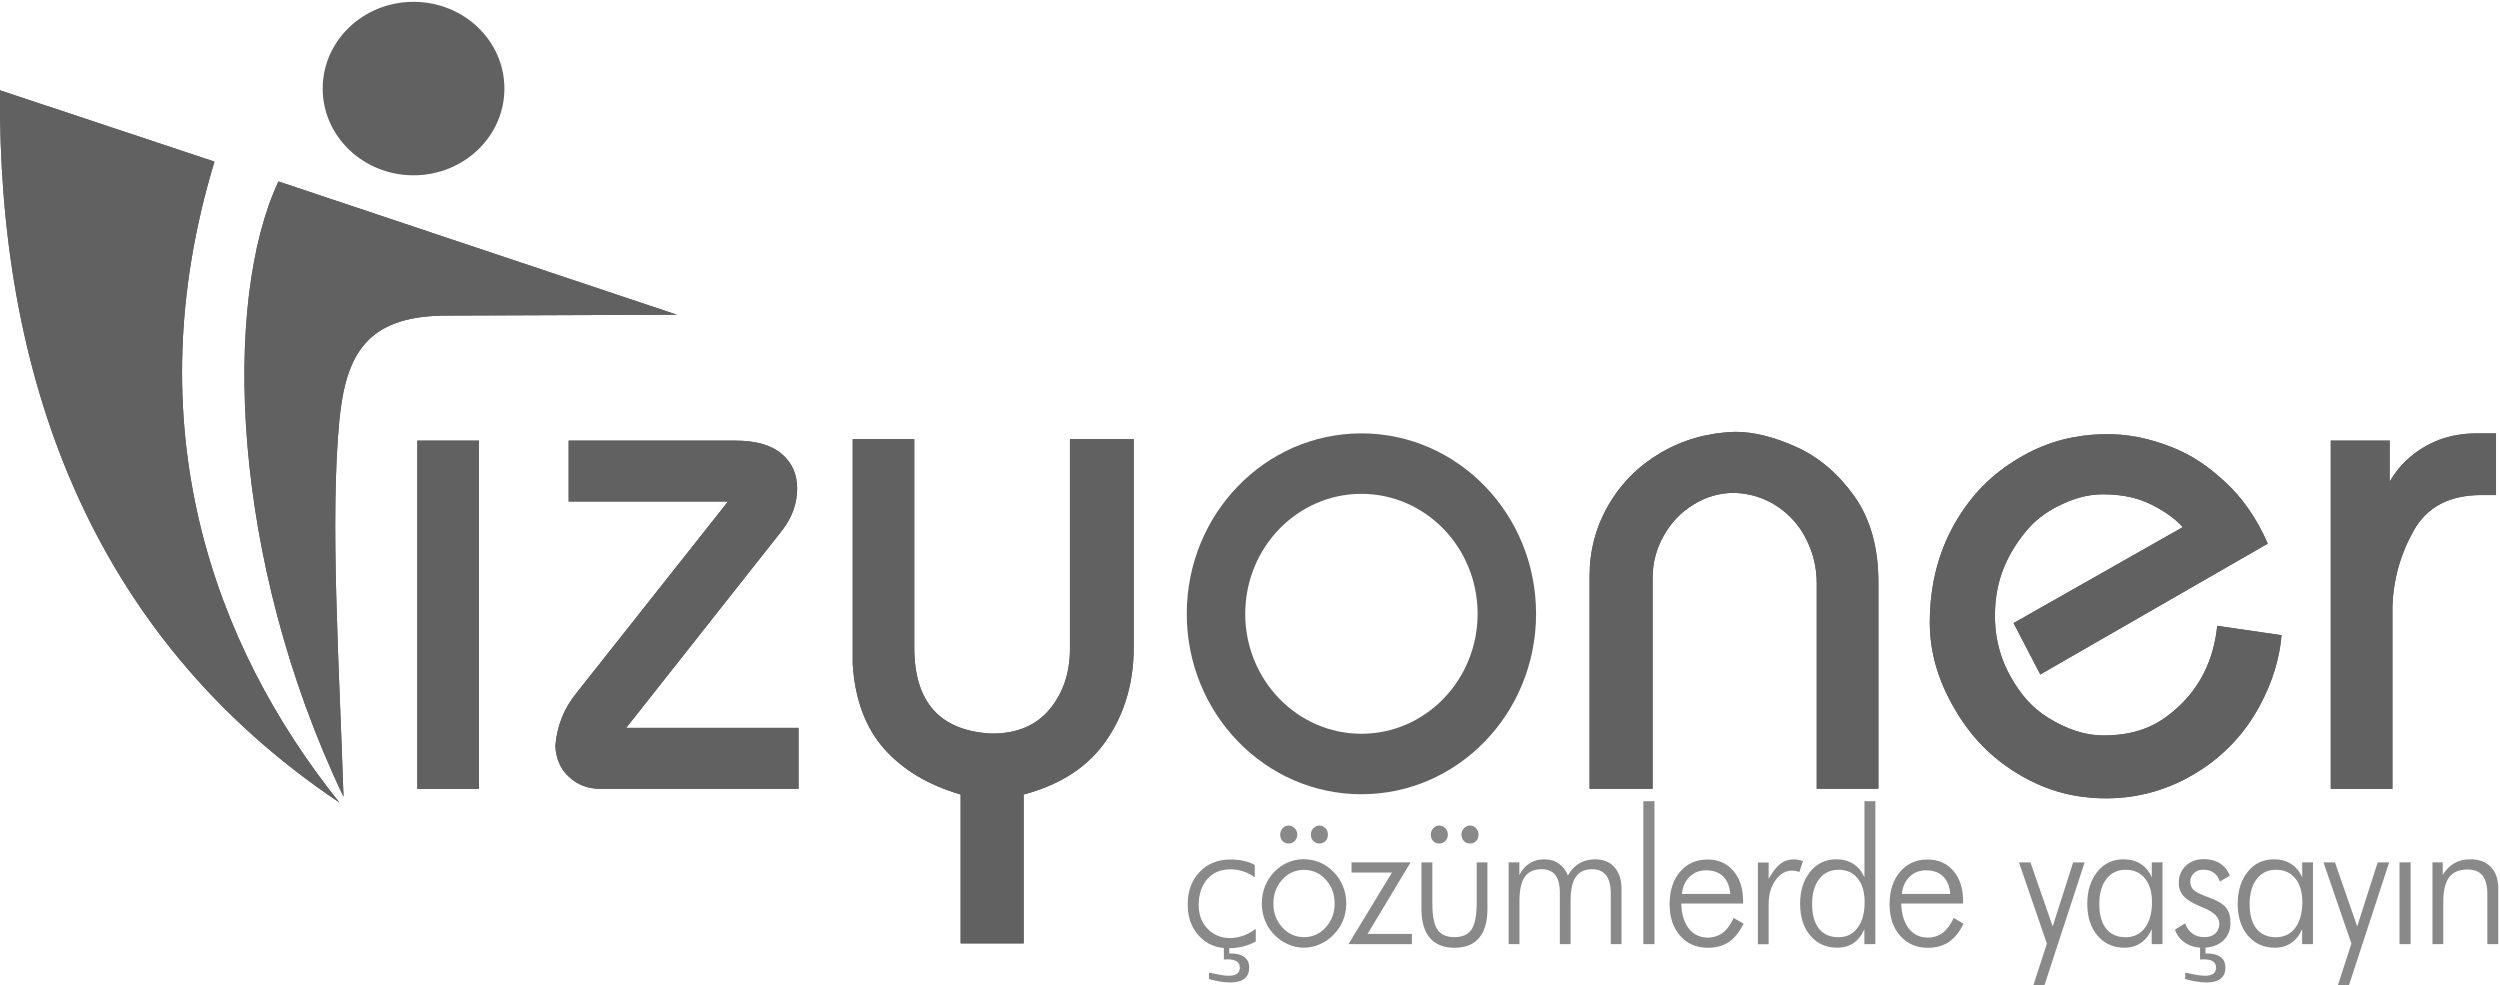 <?xml version="1.0" encoding="utf-8"?>
<!-- Generator: Adobe Illustrator 22.0.1, SVG Export Plug-In . SVG Version: 6.00 Build 0)  -->
<svg version="1.1" id="Layer_1" xmlns="http://www.w3.org/2000/svg" xmlns:xlink="http://www.w3.org/1999/xlink" x="0px" y="0px"
	 viewBox="0 0 2724 1073.6" style="enable-background:new 0 0 2724 1073.6;" xml:space="preserve">
<style type="text/css">
	.st0{fill:#898989;}
	.st1{fill:#616161;}
	.st2{clip-path:url(#SVGID_4_);fill:#616161;}
	.st3{clip-path:url(#SVGID_8_);fill:#616161;}
	.st4{clip-path:url(#SVGID_12_);fill:#616161;}
	.st5{clip-path:url(#SVGID_16_);fill:#616161;}
	.st6{clip-path:url(#SVGID_18_);fill:#616161;}
	.st7{clip-path:url(#SVGID_20_);fill:#616161;}
	.st8{clip-path:url(#SVGID_22_);fill:#616161;}
	.st9{clip-path:url(#SVGID_24_);fill:#616161;}
</style>
<path class="st0" d="M2650.4,1028.7v-89.1h11.2v13.7c3.5-5.7,7.7-9.9,12.7-12.8c5-2.8,10.8-4.2,17.3-4.2c9.7,0,17.1,2.8,22.5,8.4
	c5.4,5.6,8,13.4,8,23.5v60.5h-11.9v-54.9c0-8.9-1.8-15.5-5.3-19.9c-3.5-4.3-9-6.5-16.4-6.5c-9,0-15.6,2.8-19.9,8.4
	c-4.2,5.6-6.4,14.4-6.4,26.4v46.5H2650.4z M2614.5,1028.7v-89.1h12.1v89.1H2614.5z M2531.7,939.7h12.5l24.2,69.7l22.3-69.7h12.5
	l-43.8,133.9h-12.1l14.8-45.4L2531.7,939.7z M2508.4,1028.7v-16.3c-2.8,6.5-6.8,11.6-11.8,15c-5.1,3.5-11,5.2-17.9,5.2
	c-12.2,0-22-4.4-29.4-13.2c-7.4-8.7-11.1-20.3-11.1-34.7c0-14.2,3.7-25.9,11-34.9s16.8-13.5,28.4-13.5c7.2,0,13.4,1.6,18.7,5
	c5.3,3.3,9.3,8.2,12.2,14.6v-16.3h11.7v89.1L2508.4,1028.7L2508.4,1028.7z M2451.2,985.2c0,11.5,2.5,20.4,7.4,26.6
	c4.9,6.2,12,9.4,21.2,9.4c8.9,0,16-3.4,21.1-10.2s7.7-16.2,7.7-28.1c0-10.9-2.5-19.5-7.7-25.8c-5.1-6.3-12.1-9.4-20.9-9.4
	c-8.9,0-15.9,3.3-21,10C2453.8,964.3,2451.2,973.5,2451.2,985.2z M2381,1066.8v-7c6.3,1.3,10.9,2.2,13.9,2.7c3,0.4,5.5,0.7,7.7,0.7
	c4,0,7-0.8,9-2.2c2-1.5,3-3.7,3-6.6c0-3.1-1.1-5.4-3.4-6.9c-2.2-1.5-5.6-2.2-10.1-2.2c-0.4,0-1,0-1.9,0.1s-1.6,0.1-2,0.1v-16.7h5.9
	v10.1h1.4c6.5,0,11.5,1.3,15,3.9s5.3,6.4,5.3,11.3c0,5.5-1.7,9.6-5.2,12.3c-3.5,2.7-8.6,4.1-15.4,4.1c-3.2,0-6.7-0.3-10.4-0.9
	C2389.9,1069,2385.7,1068.1,2381,1066.8z M2369.8,1012.9l11.1-6.8c1.9,5,4.5,8.7,8.1,11.2c3.5,2.5,7.8,3.8,12.9,3.8
	c5,0,8.9-1.3,11.9-4c2.9-2.6,4.4-6.2,4.4-10.6c0-6.9-5.8-12.7-17.3-17.4c-1.2-0.4-2.2-0.9-2.9-1.2c-8.9-3.7-15.1-7.5-18.7-11.4
	c-3.6-3.9-5.3-8.7-5.3-14.5c0-7.5,2.5-13.7,7.6-18.6c5.1-4.8,11.7-7.3,19.8-7.3c6.9,0,12.8,1.6,17.6,4.7c4.8,3.2,8.4,7.6,10.6,13.4
	l-10.8,6.3c-1.4-4.2-3.6-7.4-6.7-9.6c-3.1-2.2-6.9-3.3-11.5-3.3c-4.1,0-7.5,1.3-10.1,3.8s-4,5.6-4,9.4c0,3.7,1.3,6.7,3.9,9.1
	c2.6,2.4,8.1,5,16.3,7.9c9.3,3.4,15.6,7.1,18.8,11.2c3.2,4,4.8,9.6,4.8,16.7c0,8.2-2.8,14.7-8.3,19.6s-13,7.3-22.3,7.3
	c-7.2,0-13.4-1.7-18.6-5.2C2375.8,1024,2372.1,1019.2,2369.8,1012.9z M2344.5,1028.7v-16.3c-2.8,6.5-6.8,11.6-11.8,15
	c-5.1,3.5-11,5.2-17.9,5.2c-12.2,0-22-4.4-29.4-13.2c-7.4-8.7-11.1-20.3-11.1-34.7c0-14.2,3.7-25.9,11-34.9s16.8-13.5,28.4-13.5
	c7.2,0,13.4,1.6,18.7,5c5.3,3.3,9.3,8.2,12.2,14.6v-16.3h11.7v89.1L2344.5,1028.7L2344.5,1028.7z M2287.4,985.2
	c0,11.5,2.5,20.4,7.4,26.6c4.9,6.2,12,9.4,21.2,9.4c8.9,0,16-3.4,21.1-10.2s7.7-16.2,7.7-28.1c0-10.9-2.5-19.5-7.7-25.8
	c-5.1-6.3-12.1-9.4-20.9-9.4c-8.9,0-15.9,3.3-21,10C2289.9,964.3,2287.4,973.5,2287.4,985.2z M2199.9,939.7h12.5l24.2,69.7
	l22.3-69.7h12.5l-43.8,133.9h-12.1l14.8-45.4L2199.9,939.7z M2138.9,984.5h-67.3c0.3,11.5,3.1,20.6,8.2,27.2
	c5.2,6.6,12.1,9.9,20.7,9.9c6.2,0,11.7-1.8,16.4-5.3c4.7-3.6,8.6-8.9,11.8-16.1l10.8,6.2c-4.3,9-9.7,15.6-15.9,19.9
	c-6.3,4.3-14,6.4-23.1,6.4c-12.4,0-22.5-4.4-30.1-13.1c-7.7-8.7-11.5-20.2-11.5-34.4c0-14.6,3.8-26.4,11.4-35.3
	c7.6-8.9,17.6-13.4,29.9-13.4c11.7,0,21.1,4.1,28.2,12.4c7.1,8.3,10.6,19.3,10.6,33.1L2138.9,984.5L2138.9,984.5z M2125,974
	c-0.6-8.2-3.2-14.5-7.7-19c-4.6-4.5-10.8-6.7-18.7-6.7c-7.1,0-13.1,2.3-17.9,7c-4.8,4.7-7.6,10.9-8.4,18.7H2125z M2031.4,1028.7
	v-16.3c-2.8,6.6-6.7,11.6-11.7,15.1c-5.1,3.4-11,5.1-17.8,5.1c-12.2,0-22-4.4-29.4-13.2c-7.4-8.7-11.1-20.3-11.1-34.7
	c0-14.2,3.7-25.9,11-34.9s16.8-13.5,28.4-13.5c7.2,0,13.4,1.6,18.6,5c5.2,3.3,9.2,8.2,12.1,14.6V873h11.9v155.7H2031.4z
	 M1974.5,985.2c0,11.5,2.5,20.4,7.4,26.6c4.9,6.2,12,9.4,21.2,9.4c8.8,0,15.8-3.4,20.9-10.2s7.7-16.2,7.7-28.1
	c0-10.9-2.5-19.5-7.6-25.8c-5-6.3-12-9.4-20.8-9.4c-8.9,0-15.9,3.3-21,10C1977,964.3,1974.5,973.5,1974.5,985.2z M1927.1,957.6
	c4.3-7.7,8.6-13.2,12.8-16.4c4.2-3.2,9-4.8,14.6-4.8c1.7,0,3.3,0.2,5,0.5s3.4,0.8,5,1.4l-3.8,11.7c-1.3-0.4-2.6-0.7-4-1
	s-2.7-0.4-4-0.4c-7,0-13.1,3.5-18.1,10.5s-7.5,15.6-7.5,26v43.8h-11.7v-89.1h11.7V957.6z M1899.2,984.5h-67.3
	c0.3,11.5,3.1,20.6,8.2,27.2c5.2,6.6,12.1,9.9,20.7,9.9c6.2,0,11.7-1.8,16.4-5.3c4.7-3.6,8.6-8.9,11.8-16.1l10.8,6.2
	c-4.3,9-9.7,15.6-15.9,19.9c-6.3,4.3-14,6.4-23.1,6.4c-12.4,0-22.5-4.4-30.1-13.1c-7.7-8.7-11.5-20.2-11.5-34.4
	c0-14.6,3.8-26.4,11.4-35.3c7.6-8.9,17.5-13.4,29.9-13.4c11.7,0,21.1,4.1,28.2,12.4c7.1,8.3,10.6,19.3,10.6,33.1L1899.2,984.5
	L1899.2,984.5z M1885.3,974c-0.6-8.2-3.2-14.5-7.7-19c-4.6-4.5-10.8-6.7-18.7-6.7c-7.1,0-13.1,2.3-17.9,7s-7.6,10.9-8.4,18.7H1885.3
	z M1802.7,1028.7h-12.1V873h12.1V1028.7z M1655.5,1028.7h-11.7v-89.1h11.7v13.9c2.8-5.6,6.5-9.9,11.1-12.8c4.6-2.9,9.9-4.4,15.9-4.4
	c6.2,0,11.5,1.5,15.8,4.5c4.4,3,7.7,7.3,10.1,13.1c3.4-5.9,7.5-10.3,12.4-13.2s10.6-4.4,17.1-4.4c9,0,16.1,2.8,21.2,8.6
	s7.7,13.6,7.7,23.5v60.3h-11.7v-55.3c0-8.7-1.7-15.3-5.1-19.7s-8.5-6.6-15.2-6.6c-8.1,0-14,2.8-17.8,8.3c-3.8,5.6-5.7,14.4-5.7,26.4
	v46.9h-11.7v-55.3c0-9.1-1.6-15.8-4.9-20s-8.3-6.3-15.1-6.3c-8.3,0-14.4,2.8-18.2,8.4c-3.9,5.6-5.8,14.4-5.8,26.3v46.9H1655.5z
	 M1559,909.4c0-2.7,0.9-5,2.7-7c1.8-2,4-2.9,6.5-2.9s4.8,1,6.6,2.9c1.9,2,2.8,4.3,2.8,7s-0.9,5-2.7,6.9c-1.8,1.9-4,2.8-6.7,2.8
	s-4.9-0.9-6.6-2.7C1559.8,914.6,1559,912.3,1559,909.4z M1592.4,909.4c0-2.7,0.9-5,2.8-7s4.1-2.9,6.6-2.9s4.7,1,6.5,2.9
	c1.8,2,2.7,4.3,2.7,7c0,2.8-0.8,5.1-2.6,7c-1.7,1.8-3.9,2.7-6.6,2.7s-4.9-0.9-6.7-2.7C1593.3,914.6,1592.4,912.2,1592.4,909.4z
	 M1560.7,939.7v44.5c0,13.5,1.8,23.1,5.5,28.6c3.7,5.6,9.9,8.3,18.6,8.3s14.9-2.8,18.6-8.4c3.7-5.6,5.6-15.2,5.6-28.5v-44.5h11.7
	v50.8c0,13.9-3,24.3-9.1,31.5c-6,7.1-14.9,10.7-26.7,10.7c-11.8,0-20.7-3.6-26.9-10.7c-6.1-7.1-9.2-17.6-9.2-31.5v-50.8
	L1560.7,939.7L1560.7,939.7z M1469.3,1028.7l47.4-78h-44.1v-11.1h64.4l-46.9,78h48.3v11.1H1469.3z M1394.9,909.4c0-2.7,0.9-5,2.7-7
	c1.8-2,4-2.9,6.5-2.9s4.8,1,6.6,2.9c1.9,2,2.8,4.3,2.8,7s-0.9,5-2.7,6.9c-1.8,1.9-4,2.8-6.7,2.8s-4.9-0.9-6.6-2.7
	C1395.7,914.6,1394.9,912.3,1394.9,909.4z M1428.3,909.4c0-2.7,0.9-5,2.8-7s4.1-2.9,6.6-2.9s4.7,1,6.5,2.9c1.8,2,2.7,4.3,2.7,7
	c0,2.8-0.8,5.1-2.6,7c-1.7,1.8-3.9,2.7-6.6,2.7s-4.9-0.9-6.7-2.7C1429.2,914.6,1428.3,912.2,1428.3,909.4z M1420.5,1032.6
	c-6.1,0-11.8-1.3-17.4-3.8c-5.5-2.5-10.6-6.1-15.1-10.8c-4.3-4.4-7.5-9.5-9.7-15.3c-2.3-5.8-3.4-11.9-3.4-18.4s1.1-12.6,3.4-18.5
	c2.3-5.8,5.6-11,9.9-15.5c4.3-4.6,9.3-8,14.8-10.5c5.5-2.4,11.4-3.6,17.5-3.6c6.2,0,12.2,1.2,17.8,3.6c5.6,2.4,10.6,5.9,15,10.5
	s7.8,9.7,10.1,15.6c2.3,5.8,3.5,11.9,3.5,18.4c0,6.4-1.1,12.5-3.4,18.3s-5.6,10.9-10,15.4c-4.5,4.7-9.5,8.3-15.2,10.8
	C1432.6,1031.4,1426.6,1032.6,1420.5,1032.6z M1420.9,1021.1c9.3,0,17.2-3.5,23.6-10.6c6.5-7.1,9.7-15.7,9.7-26
	c0-10.4-3.2-19.1-9.7-26.1c-6.4-7-14.3-10.6-23.7-10.6c-9.3,0-17.2,3.5-23.6,10.6c-6.4,7-9.7,15.7-9.7,26.1c0,10.3,3.2,18.9,9.7,26
	C1403.7,1017.6,1411.6,1021.1,1420.9,1021.1z M1317.3,1066.8v-7c6.3,1.3,10.9,2.2,13.9,2.7c3,0.4,5.5,0.7,7.7,0.7c4,0,7-0.8,9-2.2
	c2-1.5,3-3.7,3-6.6c0-3.1-1.1-5.4-3.4-6.9c-2.2-1.5-5.6-2.2-10.1-2.2c-0.4,0-1,0-1.9,0.1s-1.6,0.1-2,0.1v-16.7h5.9v10.1h1.4
	c6.5,0,11.5,1.3,15,3.9s5.3,6.4,5.3,11.3c0,5.5-1.7,9.6-5.2,12.3c-3.5,2.7-8.6,4.1-15.4,4.1c-3.2,0-6.7-0.3-10.4-0.9
	C1326.3,1069,1322,1068.1,1317.3,1066.8z M1367.1,955.9c-3.9-2.9-8.2-5-12.6-6.5c-4.5-1.4-9-2.2-13.8-2.2
	c-10.5,0-18.9,3.5-25.2,10.6c-6.2,7.1-9.4,16.5-9.4,28.3c0,10.5,3.2,19.1,9.7,25.9c6.5,6.8,14.7,10.1,24.8,10.1
	c4.6,0,9.2-0.9,13.9-2.5c4.7-1.7,9.3-4.2,13.8-7.5v13.6c-4.1,2.5-8.7,4.3-13.8,5.6c-5,1.2-10.4,1.9-16.2,1.9
	c-13,0-23.6-4.5-31.8-13.4c-8.3-8.9-12.4-20.4-12.4-34.3c0-14.5,4.3-26.3,13-35.4c8.6-9.1,19.9-13.6,33.7-13.6
	c5.1,0,9.9,0.5,14.4,1.5s8.5,2.5,12,4.5L1367.1,955.9z"/>
<g>
	<g>
		<path id="SVGID_1_" class="st1" d="M0,98.4l233.7,77.7c-87.1,287.1-2.2,526,136.2,698.4C93.9,689.6-2.5,403,0,98.4"/>
	</g>
	<g>
		<defs>
			<path id="SVGID_2_" d="M0,98.4l233.7,77.7c-87.1,287.1-2.2,526,136.2,698.4C93.9,689.6-2.5,403,0,98.4"/>
		</defs>
		<clipPath id="SVGID_4_">
			<use xlink:href="#SVGID_2_"  style="overflow:visible;"/>
		</clipPath>
		<rect x="-2.5" y="98.4" class="st2" width="372.5" height="776.2"/>
	</g>
</g>
<g>
	<g>
		<path id="SVGID_3_" class="st1" d="M303.4,197.7c-61.2,130.7-52.7,411.2,70.9,670.5c-4.7-144.3-14.8-302.1-4.6-409.2
			c7-74.3,31.1-113.2,111.5-115.1l256.3-1L303.4,197.7z"/>
	</g>
	<g>
		<defs>
			<path id="SVGID_6_" d="M303.4,197.7c-61.2,130.7-52.7,411.2,70.9,670.5c-4.7-144.3-14.8-302.1-4.6-409.2
				c7-74.3,31.1-113.2,111.5-115.1l256.3-1L303.4,197.7z"/>
		</defs>
		<clipPath id="SVGID_8_">
			<use xlink:href="#SVGID_6_"  style="overflow:visible;"/>
		</clipPath>
		<rect x="242.1" y="197.7" class="st3" width="495.3" height="670.5"/>
	</g>
</g>
<path class="st1" d="M450.6,2c54.7,0,99,42.3,99,94.5s-44.3,94.5-99,94.5s-99-42.3-99-94.5C351.6,44.3,395.9,2,450.6,2"/>
<g>
	<g>
		<rect id="SVGID_5_" x="454.7" y="480.1" class="st1" width="67.2" height="379.5"/>
	</g>
	<g>
		<defs>
			<rect id="SVGID_10_" x="454.7" y="480.1" width="67.2" height="379.5"/>
		</defs>
		<clipPath id="SVGID_12_">
			<use xlink:href="#SVGID_10_"  style="overflow:visible;"/>
		</clipPath>
		<rect x="454.7" y="480.1" class="st4" width="67.2" height="379.5"/>
	</g>
</g>
<g>
	<g>
		<path id="SVGID_7_" class="st1" d="M619.6,480.1h181.8c22.4,0,39.2,4.9,50.4,14.5s16.8,22.1,16.8,37.7c0,15.9-5.3,31-16,45.1
			L682.3,793.1h187.8v66.4H653.9c-13.1,0-24.4-4.2-33.7-12.8c-9.4-8.4-14.4-19.8-15.1-34c1.8-21.9,9.5-41.2,23.5-58.2l164.6-208
			H619.6V480.1z"/>
	</g>
	<g>
		<defs>
			<path id="SVGID_14_" d="M619.6,480.1h181.8c22.4,0,39.2,4.9,50.4,14.5s16.8,22.1,16.8,37.7c0,15.9-5.3,31-16,45.1L682.3,793.1
				h187.8v66.4H653.9c-13.1,0-24.4-4.2-33.7-12.8c-9.4-8.4-14.4-19.8-15.1-34c1.8-21.9,9.5-41.2,23.5-58.2l164.6-208H619.6V480.1z"
				/>
		</defs>
		<clipPath id="SVGID_16_">
			<use xlink:href="#SVGID_14_"  style="overflow:visible;"/>
		</clipPath>
		<rect x="605.1" y="480.1" class="st5" width="265" height="379.5"/>
	</g>
</g>
<g>
	<g>
		<path id="SVGID_9_" class="st1" d="M929,478.5h67.2v227c0,59.9,28.3,91.2,84.8,93.8c27.1,0,48-8.8,62.8-26.6
			c14.6-17.8,22-39.7,22-65.6V478.5h69.5v227c0,38.1-9.8,71.7-29.4,100.5c-19.6,29-49.8,48.9-90.5,59.7v162.2h-68.7V865.7
			c-35.3-10.3-63-26.9-83.4-49.9c-20.4-23.1-31.7-53.8-34.2-92.1V478.5H929z"/>
	</g>
	<g>
		<defs>
			<path id="SVGID_17_" d="M929,478.5h67.2v227c0,59.9,28.3,91.2,84.8,93.8c27.1,0,48-8.8,62.8-26.6c14.6-17.8,22-39.7,22-65.6
				V478.5h69.5v227c0,38.1-9.8,71.7-29.4,100.5c-19.6,29-49.8,48.9-90.5,59.7v162.2h-68.7V865.7c-35.3-10.3-63-26.9-83.4-49.9
				c-20.4-23.1-31.7-53.8-34.2-92.1V478.5H929z"/>
		</defs>
		<clipPath id="SVGID_18_">
			<use xlink:href="#SVGID_17_"  style="overflow:visible;"/>
		</clipPath>
		<rect x="929" y="478.5" class="st6" width="306.3" height="549.4"/>
	</g>
</g>
<g>
	<g>
		<path id="SVGID_11_" class="st1" d="M1732,859.5V628c0-28.3,6.9-54.3,20.8-78c13.7-23.6,32.7-42.6,56.8-56.7
			c24.2-14.2,51-21.7,80.6-22.8c20.4,0,42.8,5.5,67.3,16.6c24.4,11.1,45.4,29,63,53.6c17.4,24.6,26.2,55.9,26.2,93.4v225.3h-67.2
			V635.8c0-17-3.7-32.9-11.2-47.8c-7.4-15-18-27-31.6-36.1c-13.7-9.2-29.2-14.1-46.6-14.9c-16.2,0-31.1,4.2-44.8,12.8
			c-13.9,8.4-24.7,19.8-32.6,34.1c-8,14.2-12,29.5-12,45.7v229.9H1732z"/>
	</g>
	<g>
		<defs>
			<path id="SVGID_19_" d="M1732,859.5V628c0-28.3,6.9-54.3,20.8-78c13.7-23.6,32.7-42.6,56.8-56.7c24.2-14.2,51-21.7,80.6-22.8
				c20.4,0,42.8,5.5,67.3,16.6c24.4,11.1,45.4,29,63,53.6c17.4,24.6,26.2,55.9,26.2,93.4v225.3h-67.2V635.8c0-17-3.7-32.9-11.2-47.8
				c-7.4-15-18-27-31.6-36.1c-13.7-9.2-29.2-14.1-46.6-14.9c-16.2,0-31.1,4.2-44.8,12.8c-13.9,8.4-24.7,19.8-32.6,34.1
				c-8,14.2-12,29.5-12,45.7v229.9H1732z"/>
		</defs>
		<clipPath id="SVGID_20_">
			<use xlink:href="#SVGID_19_"  style="overflow:visible;"/>
		</clipPath>
		<rect x="1732" y="470.6" class="st7" width="314.7" height="389"/>
	</g>
</g>
<g>
	<g>
		<path id="SVGID_13_" class="st1" d="M2194,678.9l184.3-104.5c-9.7-10.8-22.3-18.7-34.3-24.7c-12.3-6.1-28.8-11.1-52.7-11.1
			c-17.7,0-33.3,5.2-47.9,12.4c-14.6,7.2-26.6,16.3-36.8,29c-10.3,12.7-19,26.8-25,43.3c-6.1,16.8-8.4,34.5-7.8,53.2
			c0.7,22.2,6.8,43,17.2,61.2c10.6,18.6,22.7,33.3,40.9,44.5c19.7,12,39.1,19.4,62.1,19.1c39.2-0.5,61.6-13.9,81.7-33.2
			c19.3-18.5,36.2-46.4,40.2-86.2l70.1,10.2c-2.1,24.4-9.4,50.5-24.4,78c-15,27.6-37.1,52.4-66.7,70.8
			c-29.8,18.6-64.6,30-105.5,28.9c-33.6-1-62.7-9.6-91.4-27.1c-29.4-17.9-51.1-40.9-68.2-70.3c-17.2-29.4-27.1-60.4-27.1-93.9
			c0-45.3,11.5-82.6,30.5-113.7c19-31.1,42.7-52.4,71.7-68.6c28.6-15.9,56.9-22.3,86.1-23.1c27.9-0.8,52.1,5.1,74.3,13.7
			c22.9,8.9,40.7,21.2,59.4,38.5c18.2,16.7,34.2,39.3,46.3,67l-247.9,142.6L2194,678.9z"/>
	</g>
	<g>
		<defs>
			<path id="SVGID_21_" d="M2194,678.9l184.3-104.5c-9.7-10.8-22.3-18.7-34.3-24.7c-12.3-6.1-28.8-11.1-52.7-11.1
				c-17.7,0-33.3,5.2-47.9,12.4c-14.6,7.2-26.6,16.3-36.8,29c-10.3,12.7-19,26.8-25,43.3c-6.1,16.8-8.4,34.5-7.8,53.2
				c0.7,22.2,6.8,43,17.2,61.2c10.6,18.6,22.7,33.3,40.9,44.5c19.7,12,39.1,19.4,62.1,19.1c39.2-0.5,61.6-13.9,81.7-33.2
				c19.3-18.5,36.2-46.4,40.2-86.2l70.1,10.2c-2.1,24.4-9.4,50.5-24.4,78c-15,27.6-37.1,52.4-66.7,70.8
				c-29.8,18.6-64.6,30-105.5,28.9c-33.6-1-62.7-9.6-91.4-27.1c-29.4-17.9-51.1-40.9-68.2-70.3c-17.2-29.4-27.1-60.4-27.1-93.9
				c0-45.3,11.5-82.6,30.5-113.7c19-31.1,42.7-52.4,71.7-68.6c28.6-15.9,56.9-22.3,86.1-23.1c27.9-0.8,52.1,5.1,74.3,13.7
				c22.9,8.9,40.7,21.2,59.4,38.5c18.2,16.7,34.2,39.3,46.3,67l-247.9,142.6L2194,678.9z"/>
		</defs>
		<clipPath id="SVGID_22_">
			<use xlink:href="#SVGID_21_"  style="overflow:visible;"/>
		</clipPath>
		<rect x="2102.7" y="472.3" class="st8" width="383.2" height="398.6"/>
	</g>
</g>
<g>
	<g>
		<path id="SVGID_15_" class="st1" d="M2539.5,480.1h64.3V525c5.5-9.9,12.7-18.8,21.9-26.7c9.3-8,20-14.5,32.1-19.1
			c12.2-4.6,26-7,41.4-7h20.5v67.2h-15.9c-34.6,0-59.2,12.8-73.7,38.5s-22.3,53.4-23.3,82.9v198.8h-67.2V480.1H2539.5z"/>
	</g>
	<g>
		<defs>
			<path id="SVGID_23_" d="M2539.5,480.1h64.3V525c5.5-9.9,12.7-18.8,21.9-26.7c9.3-8,20-14.5,32.1-19.1c12.2-4.6,26-7,41.4-7h20.5
				v67.2h-15.9c-34.6,0-59.2,12.8-73.7,38.5s-22.3,53.4-23.3,82.9v198.8h-67.2V480.1H2539.5z"/>
		</defs>
		<clipPath id="SVGID_24_">
			<use xlink:href="#SVGID_23_"  style="overflow:visible;"/>
		</clipPath>
		<rect x="2539.5" y="472.1" class="st9" width="180.1" height="387.4"/>
	</g>
</g>
<path class="st1" d="M1483.4,472.2c-105.1,0-190.3,88-190.3,196.6s85.2,196.6,190.3,196.6c105.1,0,190.3-88,190.3-196.6v0
	C1673.7,560.2,1588.5,472.2,1483.4,472.2z M1483.4,799.5c-69.9,0-126.6-58.5-126.6-130.7c0.1-72.2,56.7-130.7,126.6-130.7
	S1610,596.6,1610,668.8S1553.3,799.5,1483.4,799.5z"/>
<g>
	<g>
		<polyline class="st1" points="1673.7,668.8 1673.7,668.8 1673.7,668.8 		"/>
	</g>
</g>
<g>
	<g>
		<line class="st1" x1="1673.7" y1="668.8" x2="1673.7" y2="668.8"/>
	</g>
</g>
</svg>
